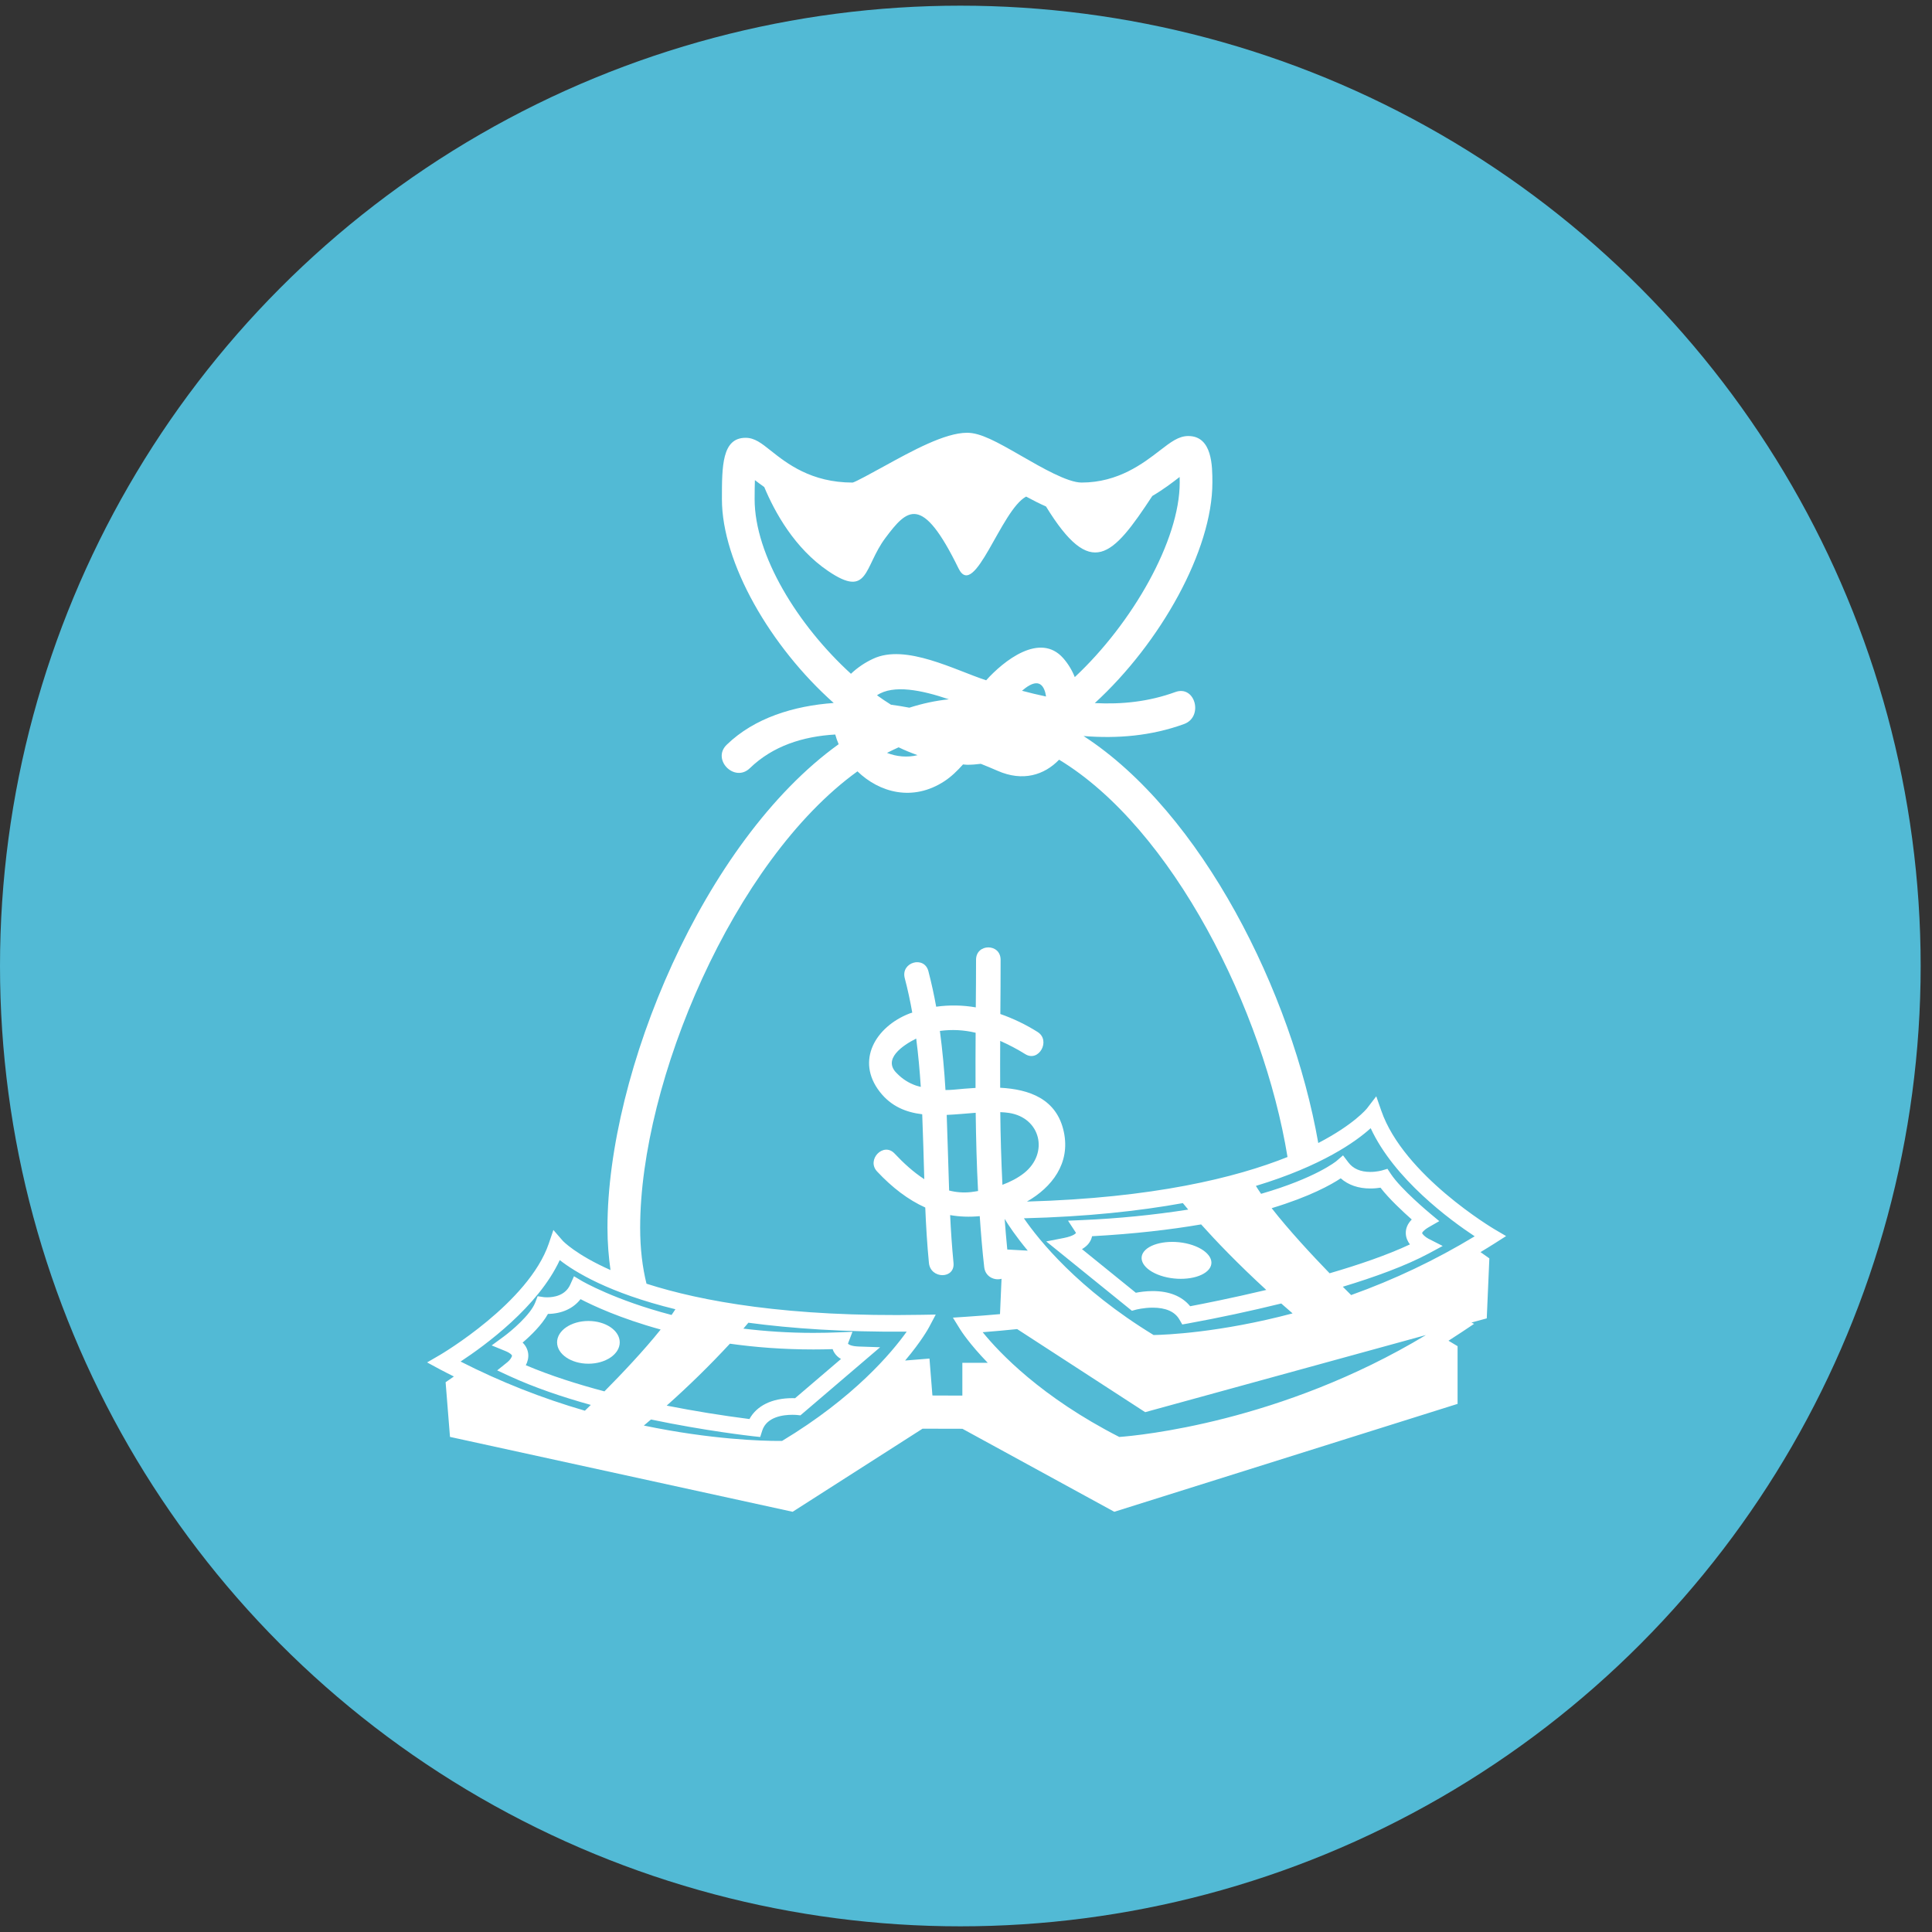 <svg width="125" height="125" viewBox="0 0 125 125" fill="none" xmlns="http://www.w3.org/2000/svg">
<rect x="0" y="0" width="125" height="125" fill="#333333" stroke="none"/>
<circle cx="62.133" cy="62.5" r="62.133" fill="#52BAD5"/>
<path d="M38.07 88.232C39.189 88.232 40.097 87.613 40.097 86.849C40.097 86.086 39.189 85.467 38.07 85.467C36.95 85.467 36.043 86.086 36.043 86.849C36.043 87.613 36.95 88.232 38.07 88.232Z" fill="white"/>
<path d="M97.445 79.974L96.684 79.527C96.626 79.493 90.812 76.044 89.367 71.857L89.044 70.93L88.448 71.708C88.43 71.733 87.604 72.754 85.292 73.953C83.58 64.21 77.758 52.58 70.106 47.621C72.294 47.798 74.488 47.616 76.606 46.846C77.881 46.383 77.331 44.305 76.044 44.775C74.308 45.407 72.569 45.579 70.833 45.49C75.095 41.584 78.441 35.598 78.441 31.221C78.441 30.169 78.441 28.211 76.882 28.211C76.256 28.211 75.75 28.602 75.05 29.141C73.978 29.969 72.358 31.221 69.978 31.221C69.072 31.221 67.413 30.264 66.079 29.496C64.468 28.569 63.438 28 62.573 28C61.139 28 59.032 29.159 57.173 30.182C56.416 30.597 55.382 31.167 55.168 31.222C52.473 31.222 50.908 29.979 49.87 29.157C49.265 28.675 48.827 28.326 48.241 28.326C46.708 28.326 46.708 30.165 46.708 32.296C46.708 36.408 49.84 41.836 53.941 45.483C51.357 45.668 48.809 46.449 47.019 48.184C46.029 49.14 47.528 50.657 48.514 49.703C50.002 48.261 51.953 47.643 54.04 47.523C54.1 47.736 54.172 47.945 54.26 48.151C45.515 54.435 39.303 69.358 39.303 79.432C39.303 80.425 39.38 81.325 39.499 82.172C37.244 81.17 36.421 80.292 36.405 80.272L35.804 79.58L35.509 80.452C34.202 84.296 28.522 87.631 28.465 87.665L27.633 88.148L28.479 88.605C28.775 88.766 29.07 88.906 29.366 89.059L28.831 89.43L29.114 92.967L51.283 97.812L59.688 92.436C60.536 92.44 61.395 92.442 62.269 92.442L72.094 97.812L94.305 90.831V87.097L93.717 86.745C94.01 86.558 94.303 86.369 94.596 86.173L95.374 85.653L95.203 85.569L96.193 85.298L96.361 81.417L95.788 81.011C96.093 80.828 96.397 80.642 96.701 80.449L97.445 79.974ZM48.824 32.296C48.824 31.779 48.831 31.377 48.842 31.064C49.02 31.203 49.227 31.356 49.448 31.513C50.126 33.137 51.41 35.476 53.586 36.949C56.229 38.741 55.878 36.681 57.288 34.801C58.698 32.922 59.652 31.937 62.014 36.771C63.044 38.878 64.76 32.989 66.391 32.129C66.823 32.364 67.254 32.583 67.676 32.769C70.601 37.526 71.957 36.042 74.555 32.089C75.269 31.67 75.856 31.221 76.322 30.861C76.325 30.969 76.327 31.089 76.327 31.223C76.327 34.958 73.275 40.315 69.538 43.809C69.361 43.361 69.108 42.946 68.791 42.584C67.281 40.874 64.923 42.77 63.805 44.014C61.821 43.376 58.589 41.62 56.483 42.626C55.958 42.869 55.477 43.196 55.056 43.593C51.612 40.453 48.824 35.921 48.824 32.296ZM67.678 45.064C67.156 44.954 66.638 44.83 66.123 44.692C66.772 44.132 67.368 43.937 67.618 44.769C67.644 44.86 67.661 44.963 67.678 45.064ZM58.835 45.787C58.45 45.714 58.055 45.647 57.647 45.595C57.339 45.401 57.036 45.198 56.741 44.984C57.804 44.271 59.638 44.65 61.391 45.245C60.526 45.332 59.673 45.52 58.835 45.787ZM59.364 48.859C58.712 49.022 58.002 48.956 57.389 48.712C57.638 48.581 57.889 48.467 58.141 48.351C58.548 48.548 58.955 48.712 59.364 48.859ZM37.842 91.272C35.066 90.468 32.374 89.403 29.799 88.092C31.378 87.054 34.818 84.544 36.216 81.528C37.175 82.281 39.388 83.654 43.698 84.708C43.624 84.827 43.535 84.954 43.449 85.078C39.77 84.115 37.678 82.897 37.644 82.876L37.137 82.573L36.893 83.117C36.573 83.829 35.823 83.936 35.405 83.936C35.289 83.936 35.211 83.928 35.2 83.927L34.785 83.866L34.634 84.264C34.324 85.076 33.054 86.137 32.588 86.478L31.811 87.048L32.7 87.412C33.031 87.547 33.12 87.672 33.125 87.704C33.136 87.785 32.996 87.997 32.846 88.119L32.168 88.664L32.956 89.029C34.57 89.773 36.398 90.39 38.226 90.898C38.08 91.041 37.955 91.164 37.842 91.272ZM47.224 86.937C48.851 87.165 50.653 87.309 52.622 87.309H52.623C53.033 87.309 53.448 87.302 53.872 87.289C53.9 87.377 53.94 87.46 53.992 87.537C54.095 87.694 54.235 87.824 54.412 87.926L51.442 90.463C51.386 90.461 51.329 90.46 51.272 90.46C49.949 90.46 48.963 90.946 48.489 91.812C46.695 91.583 44.909 91.293 43.135 90.943C44.561 89.673 45.926 88.337 47.224 86.937ZM34.02 88.329C34.136 88.109 34.211 87.843 34.171 87.552C34.132 87.29 34.006 87.048 33.813 86.866C34.336 86.418 35.056 85.727 35.452 85.011C36.351 84.998 37.093 84.657 37.561 84.055C38.349 84.466 40.123 85.298 42.745 86.02C41.673 87.364 40.229 88.888 39.106 90.021C37.356 89.558 35.594 88.999 34.02 88.329ZM50.601 93.227L50.362 93.228C49.361 93.228 46.041 93.146 41.656 92.233C41.809 92.103 41.969 91.969 42.117 91.841C45.675 92.584 48.544 92.903 48.759 92.928L49.185 92.973L49.316 92.56C49.604 91.669 50.664 91.537 51.271 91.537C51.438 91.537 51.548 91.548 51.561 91.549L51.787 91.573L56.945 87.166L55.566 87.12C55.105 87.104 54.911 87.001 54.863 86.93L55.155 86.165L54.348 86.199C53.759 86.225 53.184 86.237 52.622 86.237H52.621C50.997 86.237 49.49 86.13 48.097 85.962L48.42 85.58C51.232 85.956 54.598 86.187 58.662 86.158C57.692 87.519 55.271 90.413 50.601 93.227ZM62.264 88.171V90.295C61.602 90.295 60.958 90.292 60.327 90.288L60.137 87.898L58.562 88.026C59.623 86.771 60.076 85.935 60.116 85.859L60.543 85.052L59.642 85.068C51.011 85.226 45.381 84.198 41.828 83.055C41.569 82.005 41.418 80.819 41.418 79.433C41.418 69.981 47.458 55.696 55.477 49.906C56.898 51.28 59.053 51.882 61.101 50.545C61.55 50.252 61.941 49.867 62.307 49.459C62.395 49.461 62.484 49.481 62.573 49.481C62.866 49.481 63.164 49.457 63.46 49.419C63.836 49.57 64.204 49.721 64.545 49.871C66.177 50.59 67.571 50.143 68.523 49.152C75.868 53.597 81.754 65.354 83.302 74.858C79.944 76.201 74.618 77.511 66.443 77.741C68.055 76.82 69.265 75.27 68.83 73.234C68.373 71.081 66.574 70.476 64.711 70.377C64.707 69.366 64.707 68.357 64.713 67.346C65.285 67.599 65.833 67.889 66.331 68.2C67.21 68.753 68.006 67.32 67.132 66.768C66.375 66.291 65.566 65.902 64.722 65.606C64.733 64.435 64.739 63.267 64.739 62.099C64.74 61.028 63.15 61.028 63.15 62.099C63.15 63.126 63.143 64.152 63.133 65.177C62.287 65.03 61.422 65.015 60.571 65.134C60.433 64.364 60.265 63.599 60.069 62.842C59.806 61.811 58.27 62.248 58.536 63.282C58.732 64.025 58.891 64.765 59.023 65.516C58.955 65.541 58.882 65.554 58.816 65.585C56.661 66.437 55.346 68.612 56.922 70.64C57.657 71.585 58.617 71.966 59.667 72.093C59.724 73.493 59.76 74.894 59.801 76.293C59.097 75.835 58.456 75.249 57.875 74.629C57.156 73.87 56.034 75.042 56.752 75.799C57.728 76.838 58.753 77.624 59.864 78.126C59.914 79.321 59.985 80.52 60.101 81.709C60.204 82.764 61.795 82.77 61.692 81.709C61.594 80.68 61.521 79.649 61.474 78.617C62.079 78.722 62.715 78.749 63.389 78.685C63.465 79.785 63.553 80.886 63.679 81.987C63.751 82.618 64.354 82.865 64.799 82.737L64.7 85.023C63.999 85.085 63.285 85.144 62.54 85.192L61.653 85.251L62.126 86.014C62.173 86.091 62.71 86.939 63.907 88.173H62.264V88.171ZM91.222 80.513C89.76 81.2 87.91 81.831 86.025 82.381C84.866 81.184 83.384 79.587 82.277 78.169C84.743 77.422 86.123 76.652 86.745 76.237C87.237 76.671 87.889 76.896 88.66 76.895C88.916 76.895 89.143 76.871 89.318 76.843C89.876 77.567 90.777 78.402 91.34 78.901C91.073 79.175 90.944 79.477 90.955 79.804C90.964 80.083 91.076 80.321 91.222 80.513ZM82.897 84.336C83.135 84.546 83.38 84.76 83.63 84.976C78.913 86.227 75.403 86.363 74.638 86.376C69.754 83.396 67.222 80.243 66.246 78.823C70.333 78.721 73.712 78.351 76.53 77.841C76.645 77.982 76.761 78.122 76.878 78.26C74.613 78.613 72.33 78.839 70.04 78.938L69.101 78.978L69.618 79.768C69.617 79.769 69.512 79.965 68.819 80.1L67.691 80.32L73.234 84.807L73.492 84.737C73.498 84.736 73.987 84.605 74.578 84.605C75.431 84.605 76.014 84.864 76.307 85.372L76.493 85.693L76.855 85.629C78.882 85.259 80.897 84.828 82.897 84.336ZM66.495 80.916L65.171 80.844C65.109 80.183 65.047 79.522 65.001 78.862C65.234 79.248 65.711 79.974 66.495 80.916ZM64.857 76.657C64.78 75.091 64.734 73.523 64.718 71.955C64.909 71.962 65.097 71.979 65.277 72.005C67.334 72.317 67.871 74.604 66.266 75.891C65.847 76.223 65.364 76.466 64.857 76.657ZM77.003 84.513C76.481 83.87 75.652 83.532 74.579 83.532C74.131 83.532 73.737 83.593 73.488 83.641L70.003 80.818C70.293 80.651 70.488 80.441 70.595 80.182C70.622 80.118 70.642 80.051 70.656 79.983C73.418 79.832 75.745 79.556 77.713 79.219C78.667 80.284 80.069 81.752 81.928 83.459C79.644 84.002 77.739 84.374 77.003 84.513ZM63.127 71.997C63.149 73.683 63.191 75.373 63.28 77.058C63.13 77.081 62.982 77.111 62.834 77.126C62.334 77.183 61.859 77.141 61.408 77.027C61.351 75.398 61.314 73.765 61.252 72.135C61.878 72.106 62.512 72.044 63.127 71.997ZM61.172 70.525C61.099 69.246 60.979 67.971 60.811 66.701C61.582 66.596 62.367 66.635 63.123 66.819C63.115 68.009 63.113 69.198 63.117 70.388C62.606 70.415 62.121 70.464 61.694 70.503C61.52 70.516 61.346 70.524 61.172 70.525ZM59.575 70.321C59.477 70.294 59.379 70.274 59.278 70.24C58.812 70.082 58.39 69.816 58.048 69.464C57.054 68.536 58.418 67.626 59.278 67.195C59.413 68.23 59.506 69.275 59.575 70.321ZM72.417 92.971C67.366 90.39 64.656 87.522 63.58 86.193C64.354 86.135 65.086 86.065 65.811 85.992L74.093 91.367L92.256 86.378C82.889 92.024 73.635 92.883 72.417 92.971ZM87.418 83.79C87.269 83.641 87.091 83.465 86.88 83.252C88.947 82.626 90.945 81.9 92.436 81.102L93.342 80.614L92.423 80.146C92.217 80.04 92.016 79.846 92.012 79.773C92.015 79.745 92.096 79.596 92.449 79.393L93.121 79.007L92.523 78.509C92.505 78.494 90.639 76.945 89.984 75.948L89.768 75.622L89.397 75.731C89.393 75.731 89.075 75.823 88.66 75.823C88.02 75.824 87.541 75.614 87.234 75.202L86.894 74.752L86.468 75.119C86.446 75.137 85.128 76.218 81.592 77.24C81.475 77.072 81.363 76.901 81.255 76.728C85.543 75.428 87.734 73.855 88.683 72.994C90.208 76.291 93.837 78.948 95.412 79.989C92.881 81.521 90.203 82.794 87.418 83.79Z" fill="white"/>
<path d="M76.945 80.495C75.785 80.18 74.476 80.395 74.017 80.971C73.562 81.549 74.137 82.278 75.296 82.595C76.457 82.911 77.765 82.694 78.223 82.117C78.678 81.539 78.106 80.813 76.945 80.495Z" fill="white"/>
</svg>
